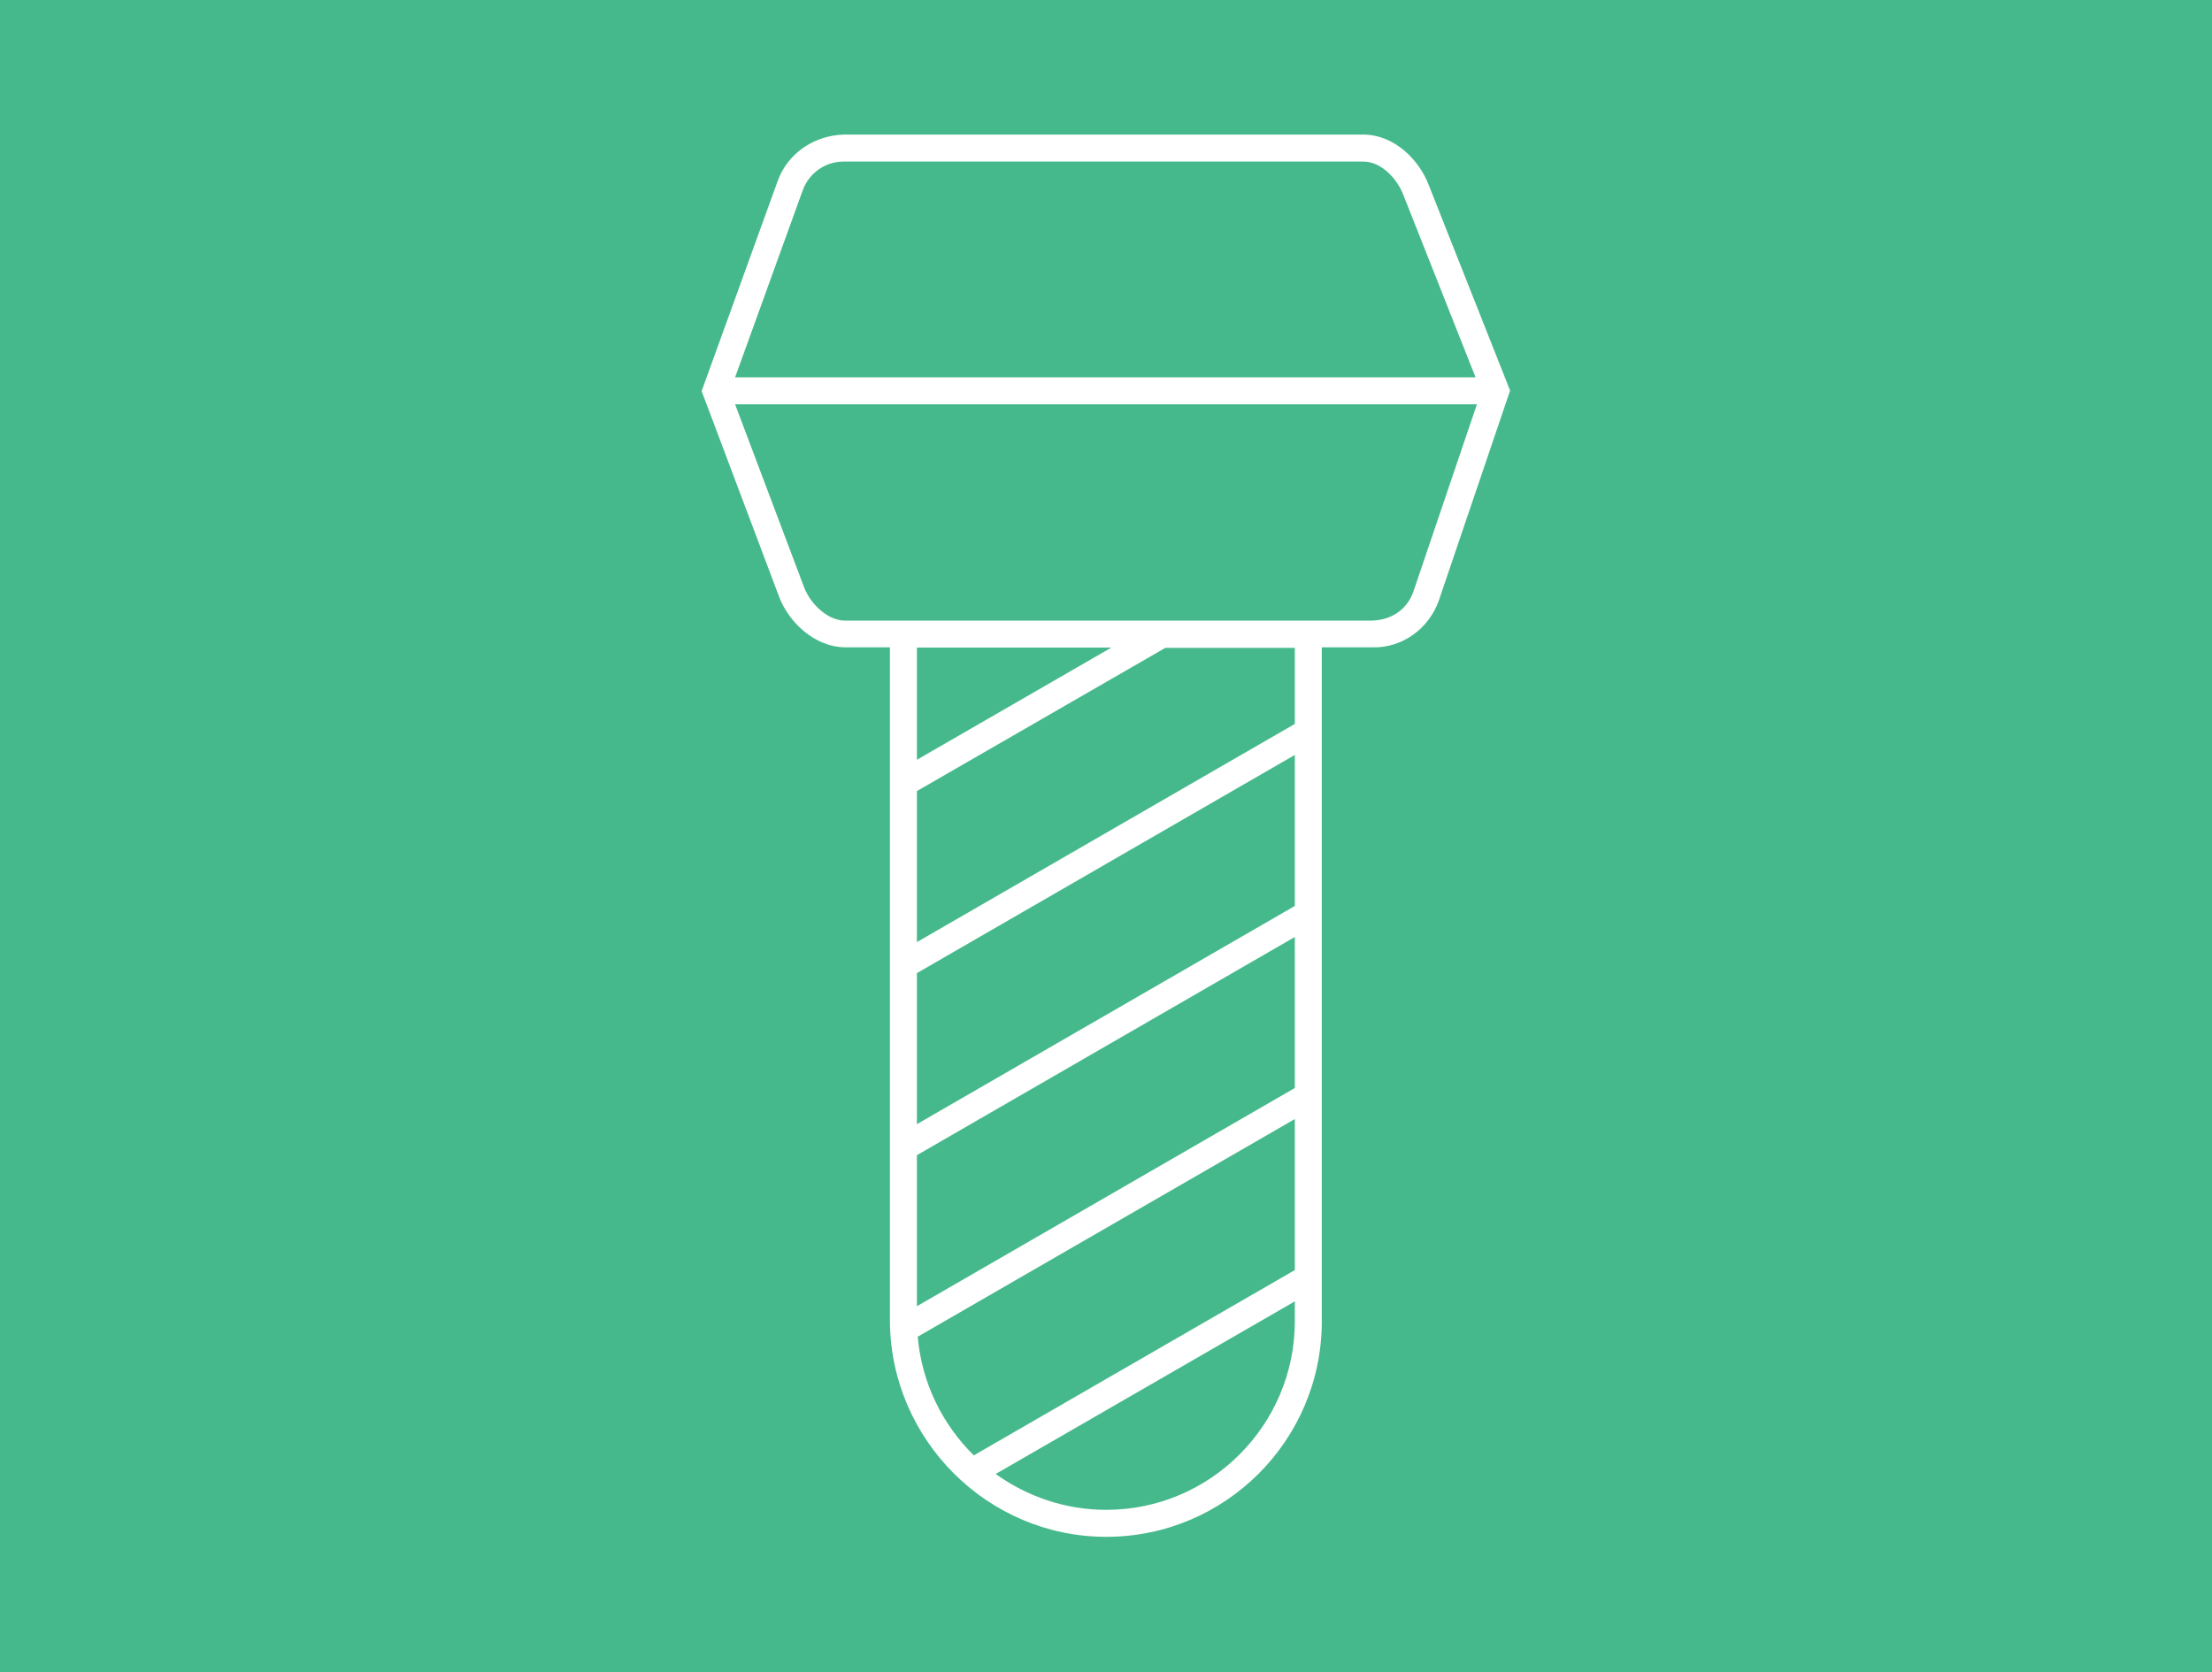 <?xml version="1.0" encoding="UTF-8"?><svg xmlns="http://www.w3.org/2000/svg" viewBox="0 0 82 62"><defs><style>.cls-1{fill:#fff;}.cls-2{fill:#46b98c;}</style></defs><g id="Ebene_2"><rect class="cls-2" width="82" height="62"/></g><g id="Icon_Design"><path class="cls-1" d="m41.01,56.98c4.41,0,7.99-3.58,7.99-7.99v-24.99h1.86c1.1.04,2.11-.68,2.48-1.74l2.64-7.78-3.02-7.63c-.34-.89-1.24-1.85-2.41-1.86h-19.25c-1.09.02-2.1.68-2.47,1.72l-2.82,7.79,2.87,7.62c.35.93,1.3,1.87,2.45,1.88h1.66v24.99c.03,4.4,3.63,7.99,8.02,7.99Zm6.99-7.99c0,3.85-3.14,6.99-6.99,6.99-1.53,0-2.94-.5-4.1-1.33l11.09-6.4v.75Zm0-1.9l-11.9,6.87c-1.16-1.14-1.93-2.68-2.08-4.4l13.98-8.07v5.6Zm0-6.75l-14.01,8.09v-5.6l14.01-8.09v5.6Zm0-6.75l-14.01,8.09v-5.6l14.01-8.09v5.6Zm0-6.75l-14.01,8.09v-5.6l9.21-5.31h4.8v2.83Zm-14.01,1.33v-4.16h7.21l-7.21,4.16Zm-4.23-21.12c.23-.63.83-1.06,1.51-1.06h19.27c.66,0,1.25.63,1.48,1.23l2.68,6.77h-27.45l2.51-6.94Zm1.57,15.96c-.66,0-1.29-.63-1.52-1.23l-2.56-6.79h27.5l-2.36,6.96c-.23.64-.8,1.04-1.53,1.06h-19.53Z"/></g></svg>